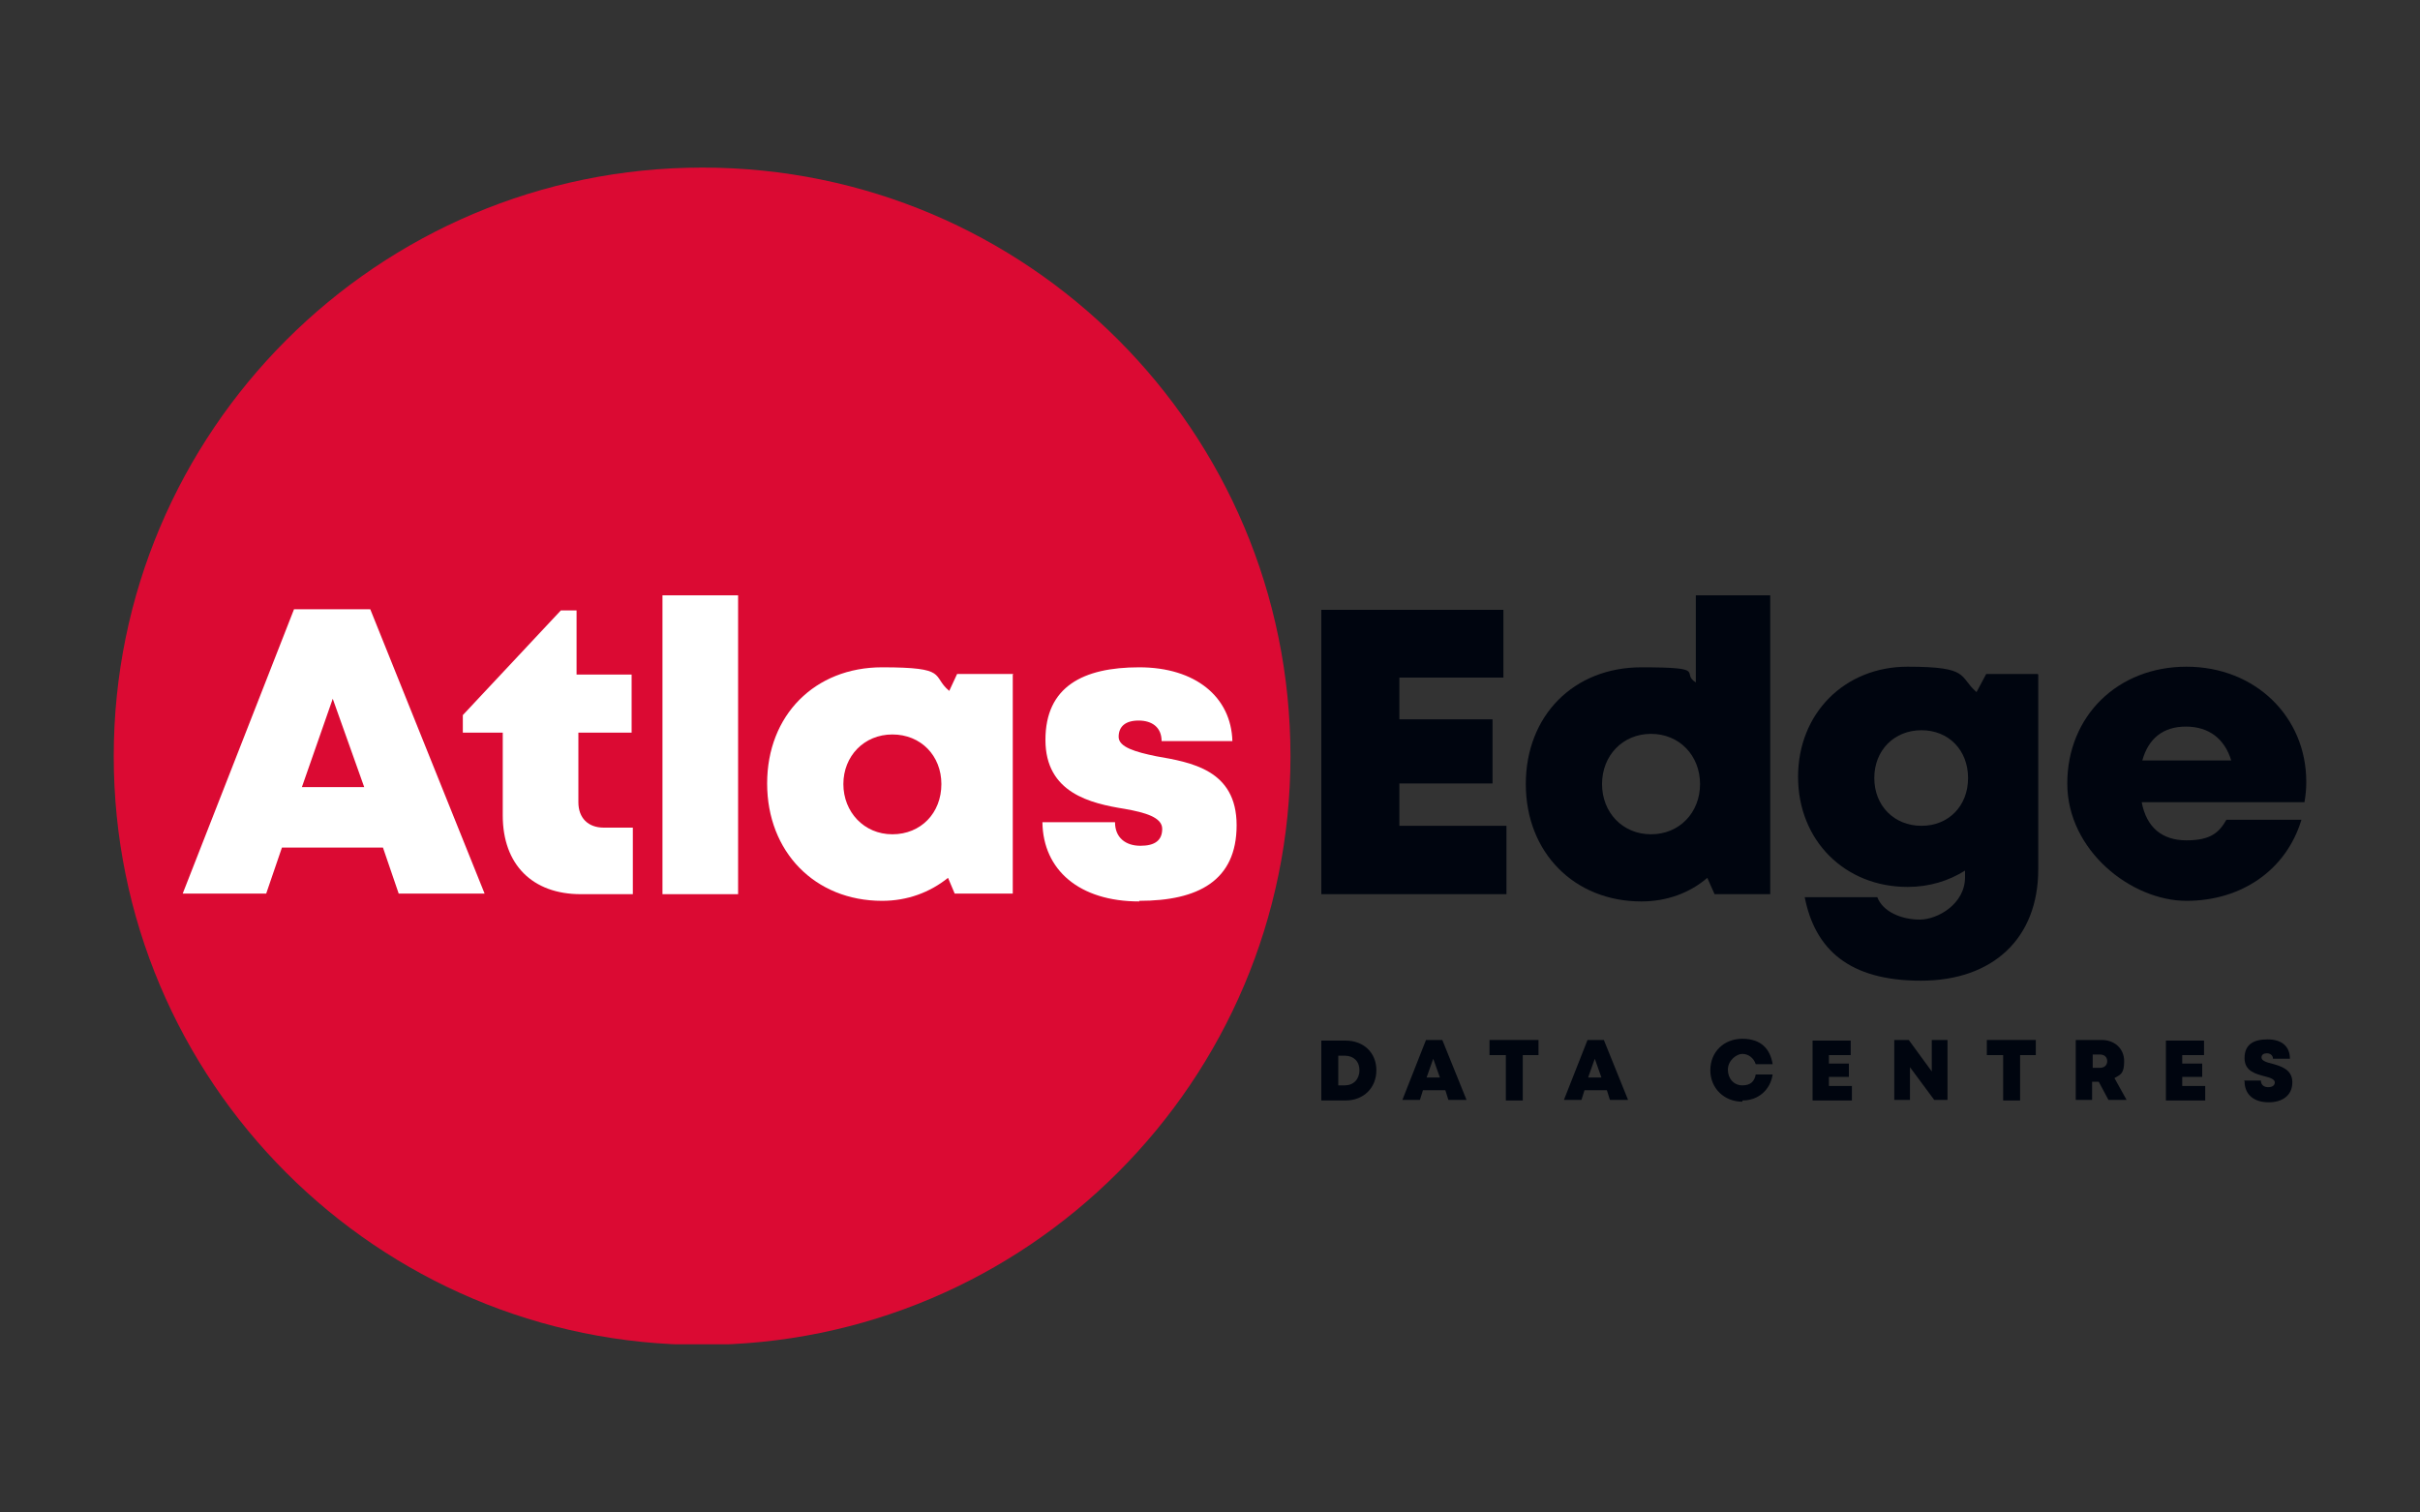 <?xml version="1.0" encoding="UTF-8"?>
<svg id="Layer_1" data-name="Layer 1" xmlns="http://www.w3.org/2000/svg" xmlns:xlink="http://www.w3.org/1999/xlink" version="1.1" viewBox="0 0 400 250">
  <rect x="0" y="0" width="400" height="250" fill="#333333" stroke="none"/>
  <defs>
    <style>
      .cls-1 {
        fill: #00050f;
      }

      .cls-1, .cls-2, .cls-3, .cls-4 {
        stroke-width: 0px;
      }

      .cls-5 {
        clip-path: url(#clippath);
      }

      .cls-2 {
        fill: none;
      }

      .cls-3 {
        fill: #db0a33;
      }

      .cls-4 {
        fill: #fff;
      }
    </style>
    <clipPath id="clippath">
      <rect class="cls-2" x="18.8" y="27.7" width="362.4" height="194.5"/>
    </clipPath>
  </defs>
  <g class="cls-5">
    <g>
      <path class="cls-3" d="M213.3,125c0,53.7-43.6,97.3-97.3,97.3-53.7,0-97.2-43.6-97.2-97.3S62.4,27.7,116.1,27.7s97.2,43.5,97.2,97.3Z"/>
      <path class="cls-4" d="M63.3,140.1h-16.7l-2.6,7.6h-13.8l18.4-47h12.6l18.9,47h-14.2l-2.6-7.6ZM55,115.5l-5.1,14.6h10.3l-5.2-14.6Z"/>
      <path class="cls-4" d="M104.6,136.9v10.9h-8.6c-8,0-12.9-4.9-12.9-13v-13.7h-6.6v-2.9l16.2-17.3h2.6v10.6h9.1v9.6h-8.8v11.5c0,2.6,1.6,4.2,4.2,4.2h4.8Z"/>
      <path class="cls-4" d="M109.5,98.4h12.5v49.4h-12.5v-49.4Z"/>
      <path class="cls-4" d="M167.4,111.5v36.2h-9.6l-1.1-2.6c-3,2.4-6.7,3.8-10.9,3.8-11.1,0-19-8.1-19-19.4s7.9-19.2,19-19.2,8.1,1.4,11.1,3.9l1.3-2.8h9.3ZM155.6,129.6c0-4.7-3.4-8.2-8.1-8.2s-8.1,3.6-8.1,8.2,3.4,8.3,8.1,8.3,8.1-3.5,8.1-8.3Z"/>
      <path class="cls-4" d="M188.3,149c-9.9,0-15.9-5.2-16-13.1h12c0,2.6,1.8,3.9,4.2,3.9s3.6-.9,3.6-2.8-2.8-2.7-6.2-3.3c-5.6-.9-13.1-2.6-13.1-11.4s6.2-12,15.5-12,15.2,4.9,15.4,12.2h-11.7c0-2.3-1.6-3.4-3.8-3.4s-3.3,1-3.3,2.7,2.8,2.5,6.2,3.2c5.7,1,13.3,2.2,13.3,11.4s-6.4,12.5-16.1,12.5Z"/>
      <path class="cls-1" d="M249,136.6v11.2h-30.6v-47h30.1v11.2h-17.2v6.9h15.4v10.6h-15.4v7h17.7Z"/>
      <path class="cls-1" d="M292.6,98.4v49.4h-9.2l-1.2-2.7c-2.9,2.5-6.7,3.9-10.9,3.9-11.1,0-19.1-8.1-19.1-19.4s7.9-19.3,19.1-19.3,6.4.9,9,2.5v-14.4h12.3ZM281,129.6c0-4.7-3.4-8.3-8.1-8.3s-8.1,3.6-8.1,8.3,3.4,8.3,8.1,8.3,8.1-3.6,8.1-8.3Z"/>
      <path class="cls-1" d="M336.9,111.5v32.2c0,11.4-7.5,18.4-19.4,18.4s-17.5-5.2-19.2-13.8h12c.9,2.4,4,3.7,7,3.7s7.5-2.6,7.5-7v-1.1c-2.7,1.7-5.9,2.7-9.5,2.7-10.4,0-18.1-7.7-18.1-18.2s7.7-18.2,18.1-18.2,8.4,1.6,11.4,4.2l1.6-3h8.5ZM317.6,136.5c4.5,0,7.7-3.3,7.7-7.9s-3.2-7.9-7.7-7.9-7.8,3.3-7.8,7.9c0,4.6,3.3,7.9,7.8,7.9Z"/>
      <path class="cls-1" d="M381.2,129.3c0,1.1-.1,2.2-.3,3.3h-26.9c.8,4.2,3.4,6.3,7.4,6.3s5.4-1.3,6.6-3.4h12.4c-2.5,8.3-9.9,13.4-19,13.4s-19.7-8.3-19.7-19.4,8.3-19.3,19.7-19.3,19.8,8.3,19.8,19ZM354.2,125.7h14.6c-1.1-3.6-3.7-5.6-7.5-5.6s-6.2,2-7.2,5.6Z"/>
      <path class="cls-1" d="M227.5,176.9c0,2.9-2.1,5-5.1,5h-4v-9.9h4c3,0,5.1,2,5.1,4.9ZM224.7,176.9c0-1.5-1-2.4-2.4-2.4h-1.1v4.9h1.1c1.4,0,2.4-1,2.4-2.5Z"/>
      <path class="cls-1" d="M238.7,180.2h-3.5l-.5,1.6h-2.9l3.9-9.9h2.7l4,9.9h-3l-.5-1.6ZM236.9,175l-1.1,3.1h2.2l-1.1-3.1Z"/>
      <path class="cls-1" d="M254.4,174.4h-2.7v7.5h-2.8v-7.5h-2.7v-2.5h8.1v2.5Z"/>
      <path class="cls-1" d="M265.4,180.2h-3.5l-.5,1.6h-2.9l3.9-9.9h2.7l4,9.9h-3l-.5-1.6ZM263.6,175l-1.1,3.1h2.2l-1.1-3.1Z"/>
      <path class="cls-1" d="M288,182.1c-3,0-5.3-2.2-5.3-5.2s2.2-5.2,5.3-5.2,4.6,1.7,5,4.2h-2.8c-.3-1-1.2-1.7-2.2-1.7s-2.4,1.1-2.4,2.6,1,2.6,2.4,2.6,2-.7,2.2-1.8h2.8c-.4,2.6-2.4,4.3-5,4.3Z"/>
      <path class="cls-1" d="M306.1,179.5v2.4h-6.5v-9.9h6.3v2.4h-3.6v1.4h3.3v2.2h-3.3v1.5h3.7Z"/>
      <path class="cls-1" d="M321.9,171.9v9.9h-2.2l-4-5.4v5.4h-2.6v-9.9h2.4l3.8,5.2v-5.2h2.6Z"/>
      <path class="cls-1" d="M336.6,174.4h-2.7v7.5h-2.8v-7.5h-2.7v-2.5h8.1v2.5Z"/>
      <path class="cls-1" d="M346.8,178.8h-1v3h-2.7v-9.9h4.3c2.1,0,3.7,1.4,3.7,3.5s-.6,2.2-1.6,2.8l2,3.6h-3l-1.6-3ZM345.9,176.5h1.2c.8,0,1.2-.5,1.2-1.1s-.4-1.1-1.2-1.1h-1.2v2.2Z"/>
      <path class="cls-1" d="M364.5,179.5v2.4h-6.5v-9.9h6.3v2.4h-3.6v1.4h3.3v2.2h-3.3v1.5h3.8Z"/>
      <path class="cls-1" d="M370.9,178.6h2.8c0,.7.5,1.1,1.2,1.1s1.1-.3,1.1-.8-.8-.8-1.7-1c-1.4-.4-3.3-.8-3.3-3s1.4-3.1,3.8-3.1,3.7,1.2,3.7,3.2h-2.8c0-.6-.5-.9-1-.9s-.9.2-.9.7.8.8,1.7,1c1.4.4,3.4.9,3.4,3.1s-1.7,3.3-3.9,3.3c-2.5,0-4-1.3-4-3.5Z"/>
    </g>
  </g>
</svg>